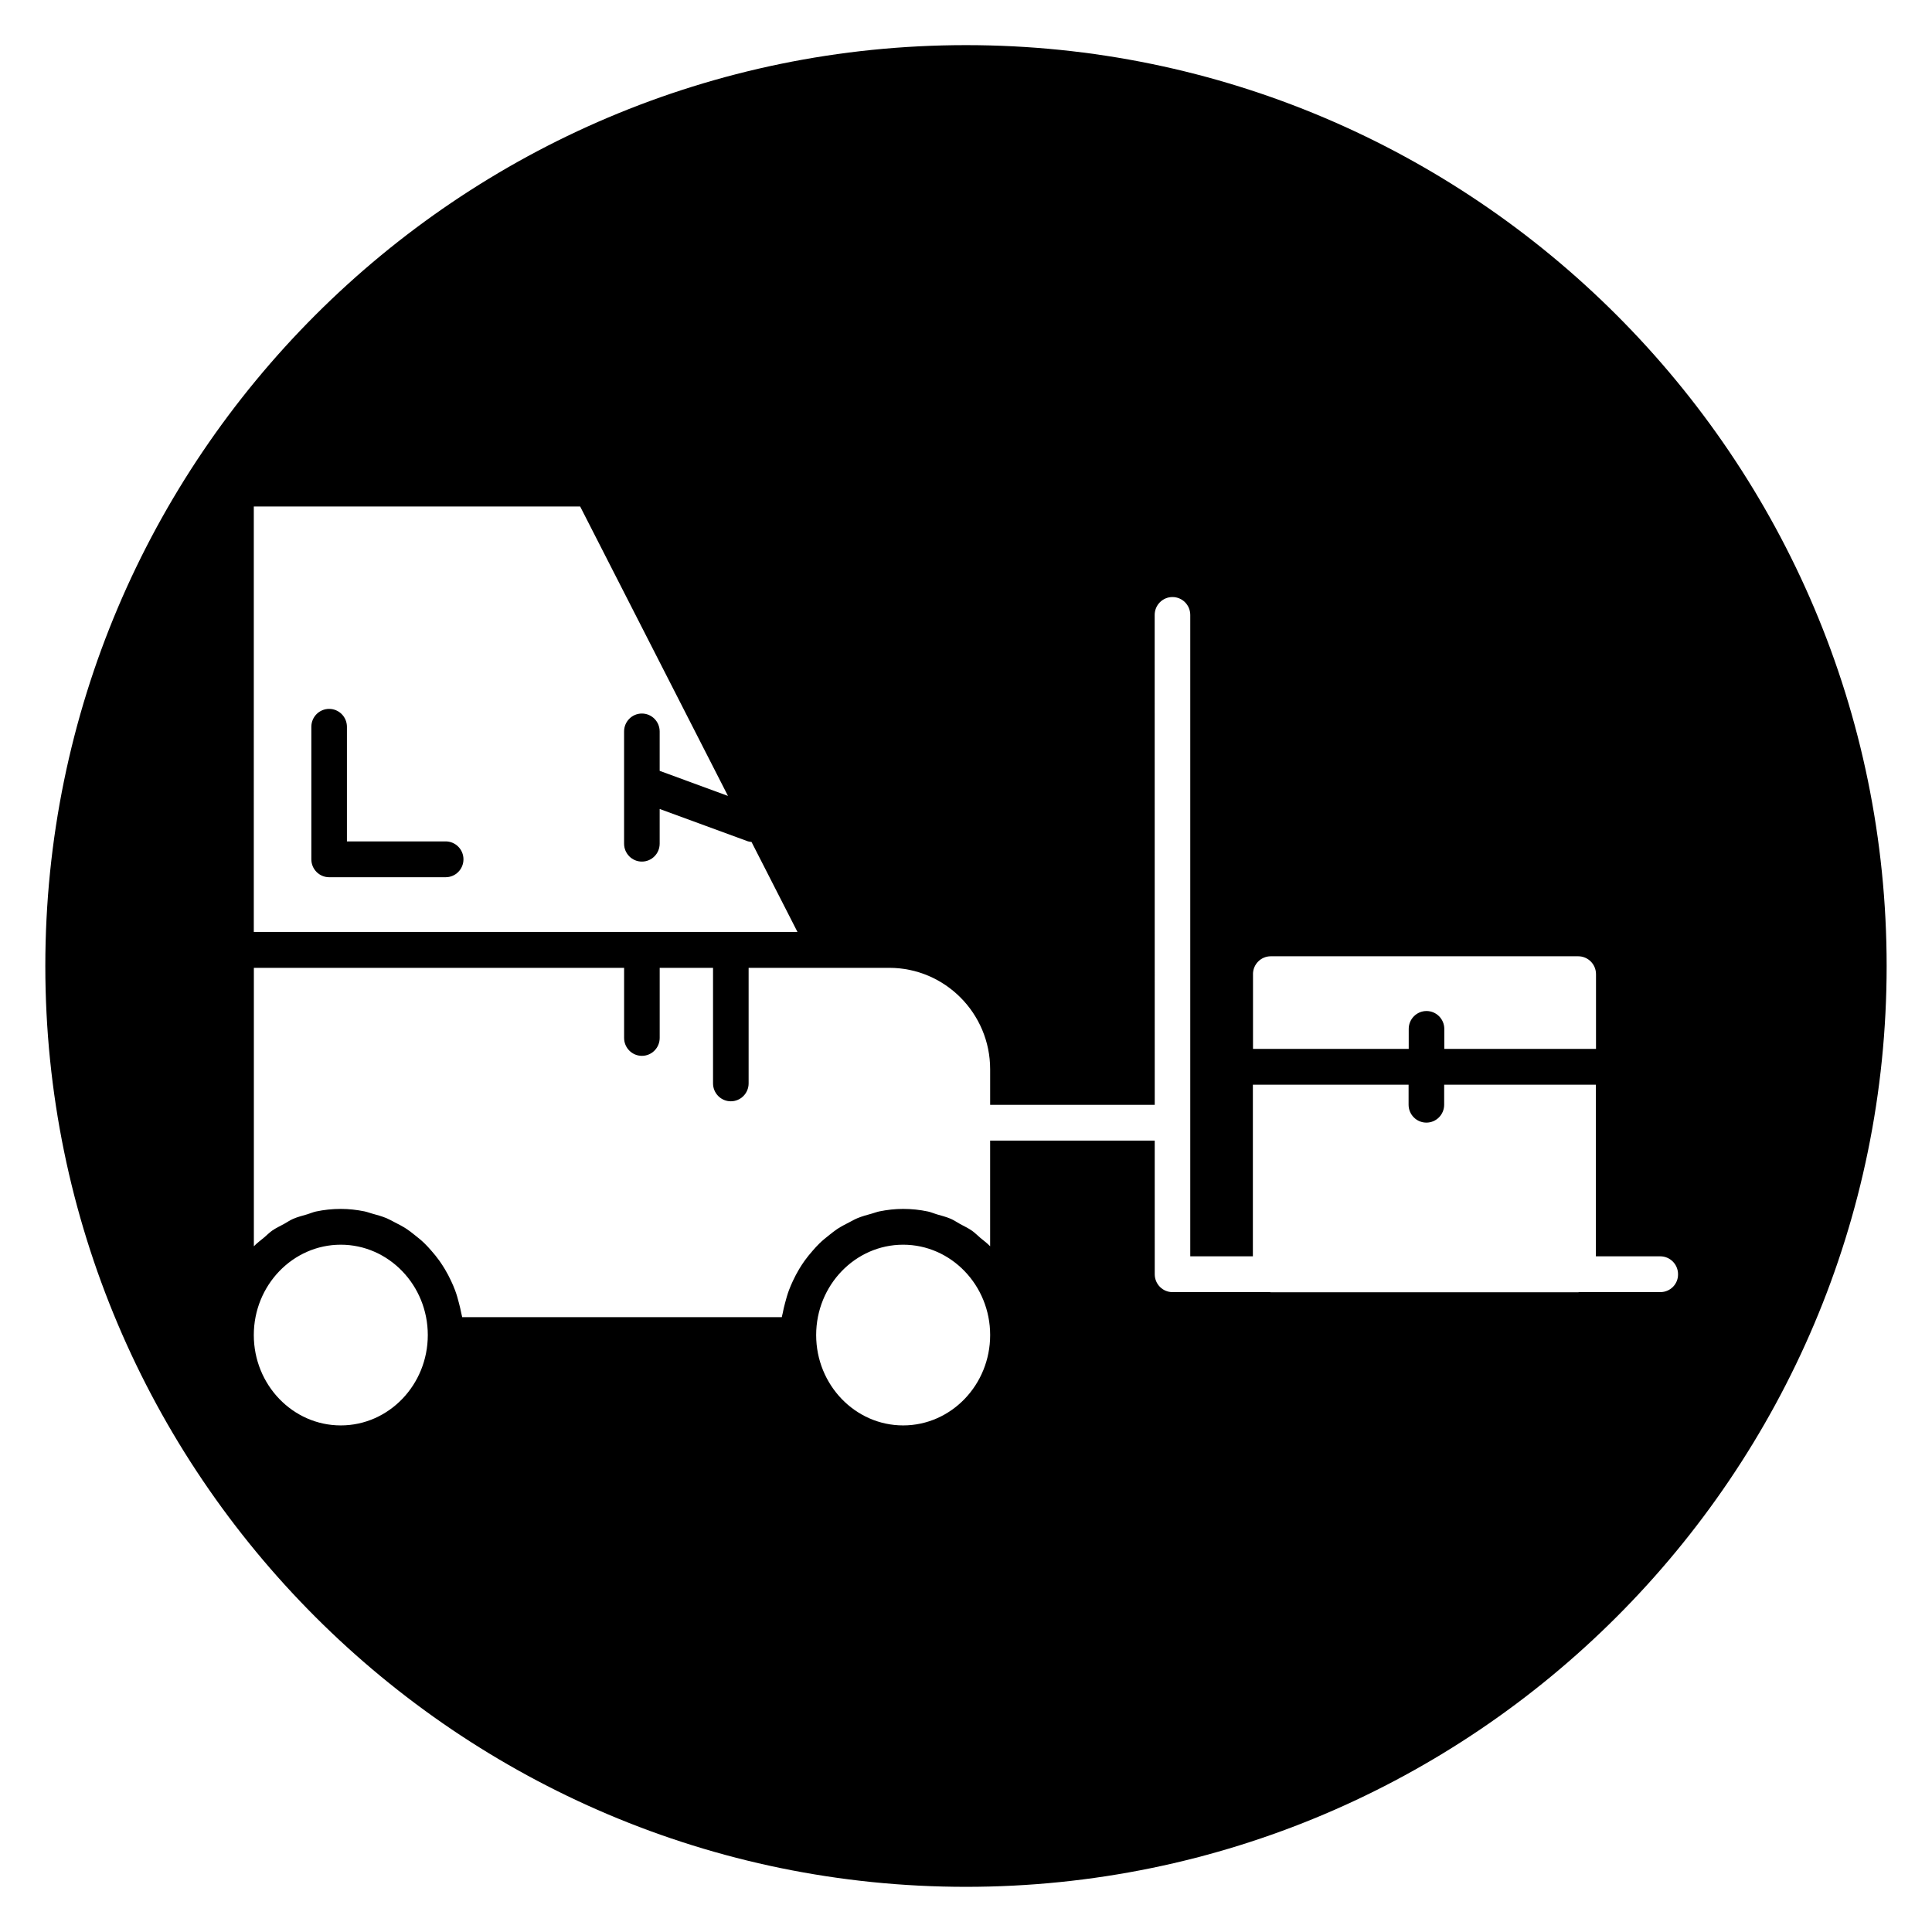 <?xml version="1.0" encoding="UTF-8"?>
<!-- Uploaded to: ICON Repo, www.iconrepo.com, Generator: ICON Repo Mixer Tools -->
<svg fill="#000000" width="800px" height="800px" version="1.1" viewBox="144 144 512 512" xmlns="http://www.w3.org/2000/svg">
 <g>
  <path d="m262.1 366.98h-26.16v-30.371c0-2.621-2.109-4.746-4.715-4.746-2.606 0-4.715 2.125-4.715 4.746v35.117c0 2.621 2.109 4.746 4.715 4.746h30.883c2.606 0 4.715-2.125 4.715-4.746 0-2.621-2.117-4.746-4.723-4.746z"/>
  <path d="m400 155.96c-134.54 0-243.99 109.47-243.99 244.04 0 134.56 109.45 244.03 243.99 244.03 134.53 0 243.98-109.47 243.98-244.03 0-134.57-109.45-244.04-243.98-244.04zm76.051 246.21c0-2.621 2.109-4.746 4.715-4.746h81.477c2.606 0 4.715 2.125 4.715 4.746v19.805h-40.203v-5.297c0-2.621-2.109-4.746-4.715-4.746-2.606 0-4.715 2.125-4.715 4.746v5.289h-41.266v-19.797zm-264.79-123.95h86.484l39.172 76.703-18.098-6.637v-10.445c0-2.621-2.109-4.746-4.715-4.746-2.606 0-4.715 2.125-4.715 4.746v29.742c0 2.621 2.109 4.746 4.715 4.746 2.606 0 4.715-2.125 4.715-4.746v-9.195l23.395 8.574c0.316 0.109 0.629 0.117 0.945 0.164l12.18 23.852h-144.08zm23.051 243.53c-12.715 0-23.051-10.746-23.051-23.945 0-13.203 10.344-23.945 23.051-23.945 12.707 0 23.059 10.746 23.059 23.945 0 13.203-10.348 23.945-23.059 23.945zm149.03 0c-12.715 0-23.051-10.746-23.051-23.945 0-13.203 10.344-23.945 23.051-23.945 12.715 0 23.059 10.746 23.059 23.945 0 13.203-10.344 23.945-23.059 23.945zm200.68-35.32h-21.602c-0.062 0-0.117 0.039-0.18 0.039h-81.477c-0.062 0-0.117-0.031-0.18-0.039h-25.852c-2.606 0-4.715-2.125-4.715-4.746l-0.004-35.41h-43.617v27.992c-0.016-0.016-0.039-0.031-0.055-0.047-0.77-0.797-1.668-1.441-2.512-2.148-0.77-0.652-1.473-1.379-2.297-1.953-0.961-0.668-2.031-1.156-3.062-1.723-0.828-0.449-1.598-1-2.465-1.379-1.203-0.527-2.512-0.844-3.785-1.219-0.781-0.227-1.52-0.574-2.32-0.738-2.117-0.449-4.305-0.684-6.559-0.684-2.148 0-4.242 0.242-6.273 0.652-0.684 0.141-1.324 0.395-1.992 0.582-1.316 0.363-2.629 0.715-3.871 1.234-0.754 0.316-1.449 0.723-2.172 1.094-1.078 0.551-2.148 1.102-3.164 1.77-0.715 0.473-1.379 1.016-2.055 1.551-0.914 0.715-1.812 1.441-2.644 2.25-0.637 0.613-1.211 1.266-1.793 1.93-0.762 0.867-1.48 1.746-2.156 2.684-0.52 0.723-1 1.473-1.457 2.234-0.598 1-1.133 2.023-1.629 3.086-0.379 0.82-0.738 1.629-1.055 2.481-0.418 1.117-0.738 2.273-1.047 3.449-0.219 0.875-0.457 1.73-0.605 2.629-0.062 0.363-0.195 0.691-0.242 1.062h-84.703c-0.047-0.363-0.18-0.699-0.242-1.062-0.156-0.898-0.387-1.754-0.605-2.629-0.301-1.18-0.621-2.332-1.047-3.457-0.316-0.852-0.676-1.66-1.055-2.473-0.496-1.062-1.031-2.094-1.637-3.094-0.457-0.762-0.938-1.504-1.449-2.227-0.676-0.945-1.402-1.836-2.164-2.699-0.582-0.66-1.156-1.309-1.785-1.914-0.844-0.82-1.738-1.543-2.668-2.266-0.668-0.527-1.324-1.062-2.039-1.535-1.016-0.668-2.094-1.227-3.18-1.777-0.715-0.371-1.41-0.77-2.156-1.086-1.25-0.52-2.566-0.883-3.891-1.242-0.66-0.18-1.289-0.434-1.977-0.574-2.031-0.41-4.125-0.652-6.273-0.652-2.242 0-4.441 0.234-6.559 0.684-0.789 0.164-1.512 0.504-2.273 0.73-1.289 0.379-2.606 0.699-3.824 1.234-0.852 0.371-1.598 0.906-2.41 1.348-1.047 0.574-2.141 1.07-3.117 1.754-0.762 0.535-1.418 1.211-2.133 1.82-0.906 0.754-1.859 1.441-2.676 2.289-0.016 0.016-0.031 0.023-0.047 0.039v-73.785h98.117v18.578c0 2.621 2.109 4.746 4.715 4.746s4.715-2.125 4.715-4.746v-18.578h14.137v30.621c0 2.621 2.109 4.746 4.715 4.746s4.715-2.125 4.715-4.746v-30.621h37.266c14.746 0 26.742 12.059 26.742 26.883v9.43h43.617l-0.016-129.83c0-2.621 2.109-4.746 4.715-4.746 2.606 0 4.715 2.125 4.715 4.746v169.97h16.594v-45.484h41.266v5.305c0 2.621 2.109 4.746 4.715 4.746 2.606 0 4.715-2.125 4.715-4.746v-5.305h40.203v45.484h17.059c2.606 0 4.715 2.125 4.715 4.746 0.043 2.613-2.074 4.738-4.672 4.738z"/>
 </g>
</svg>